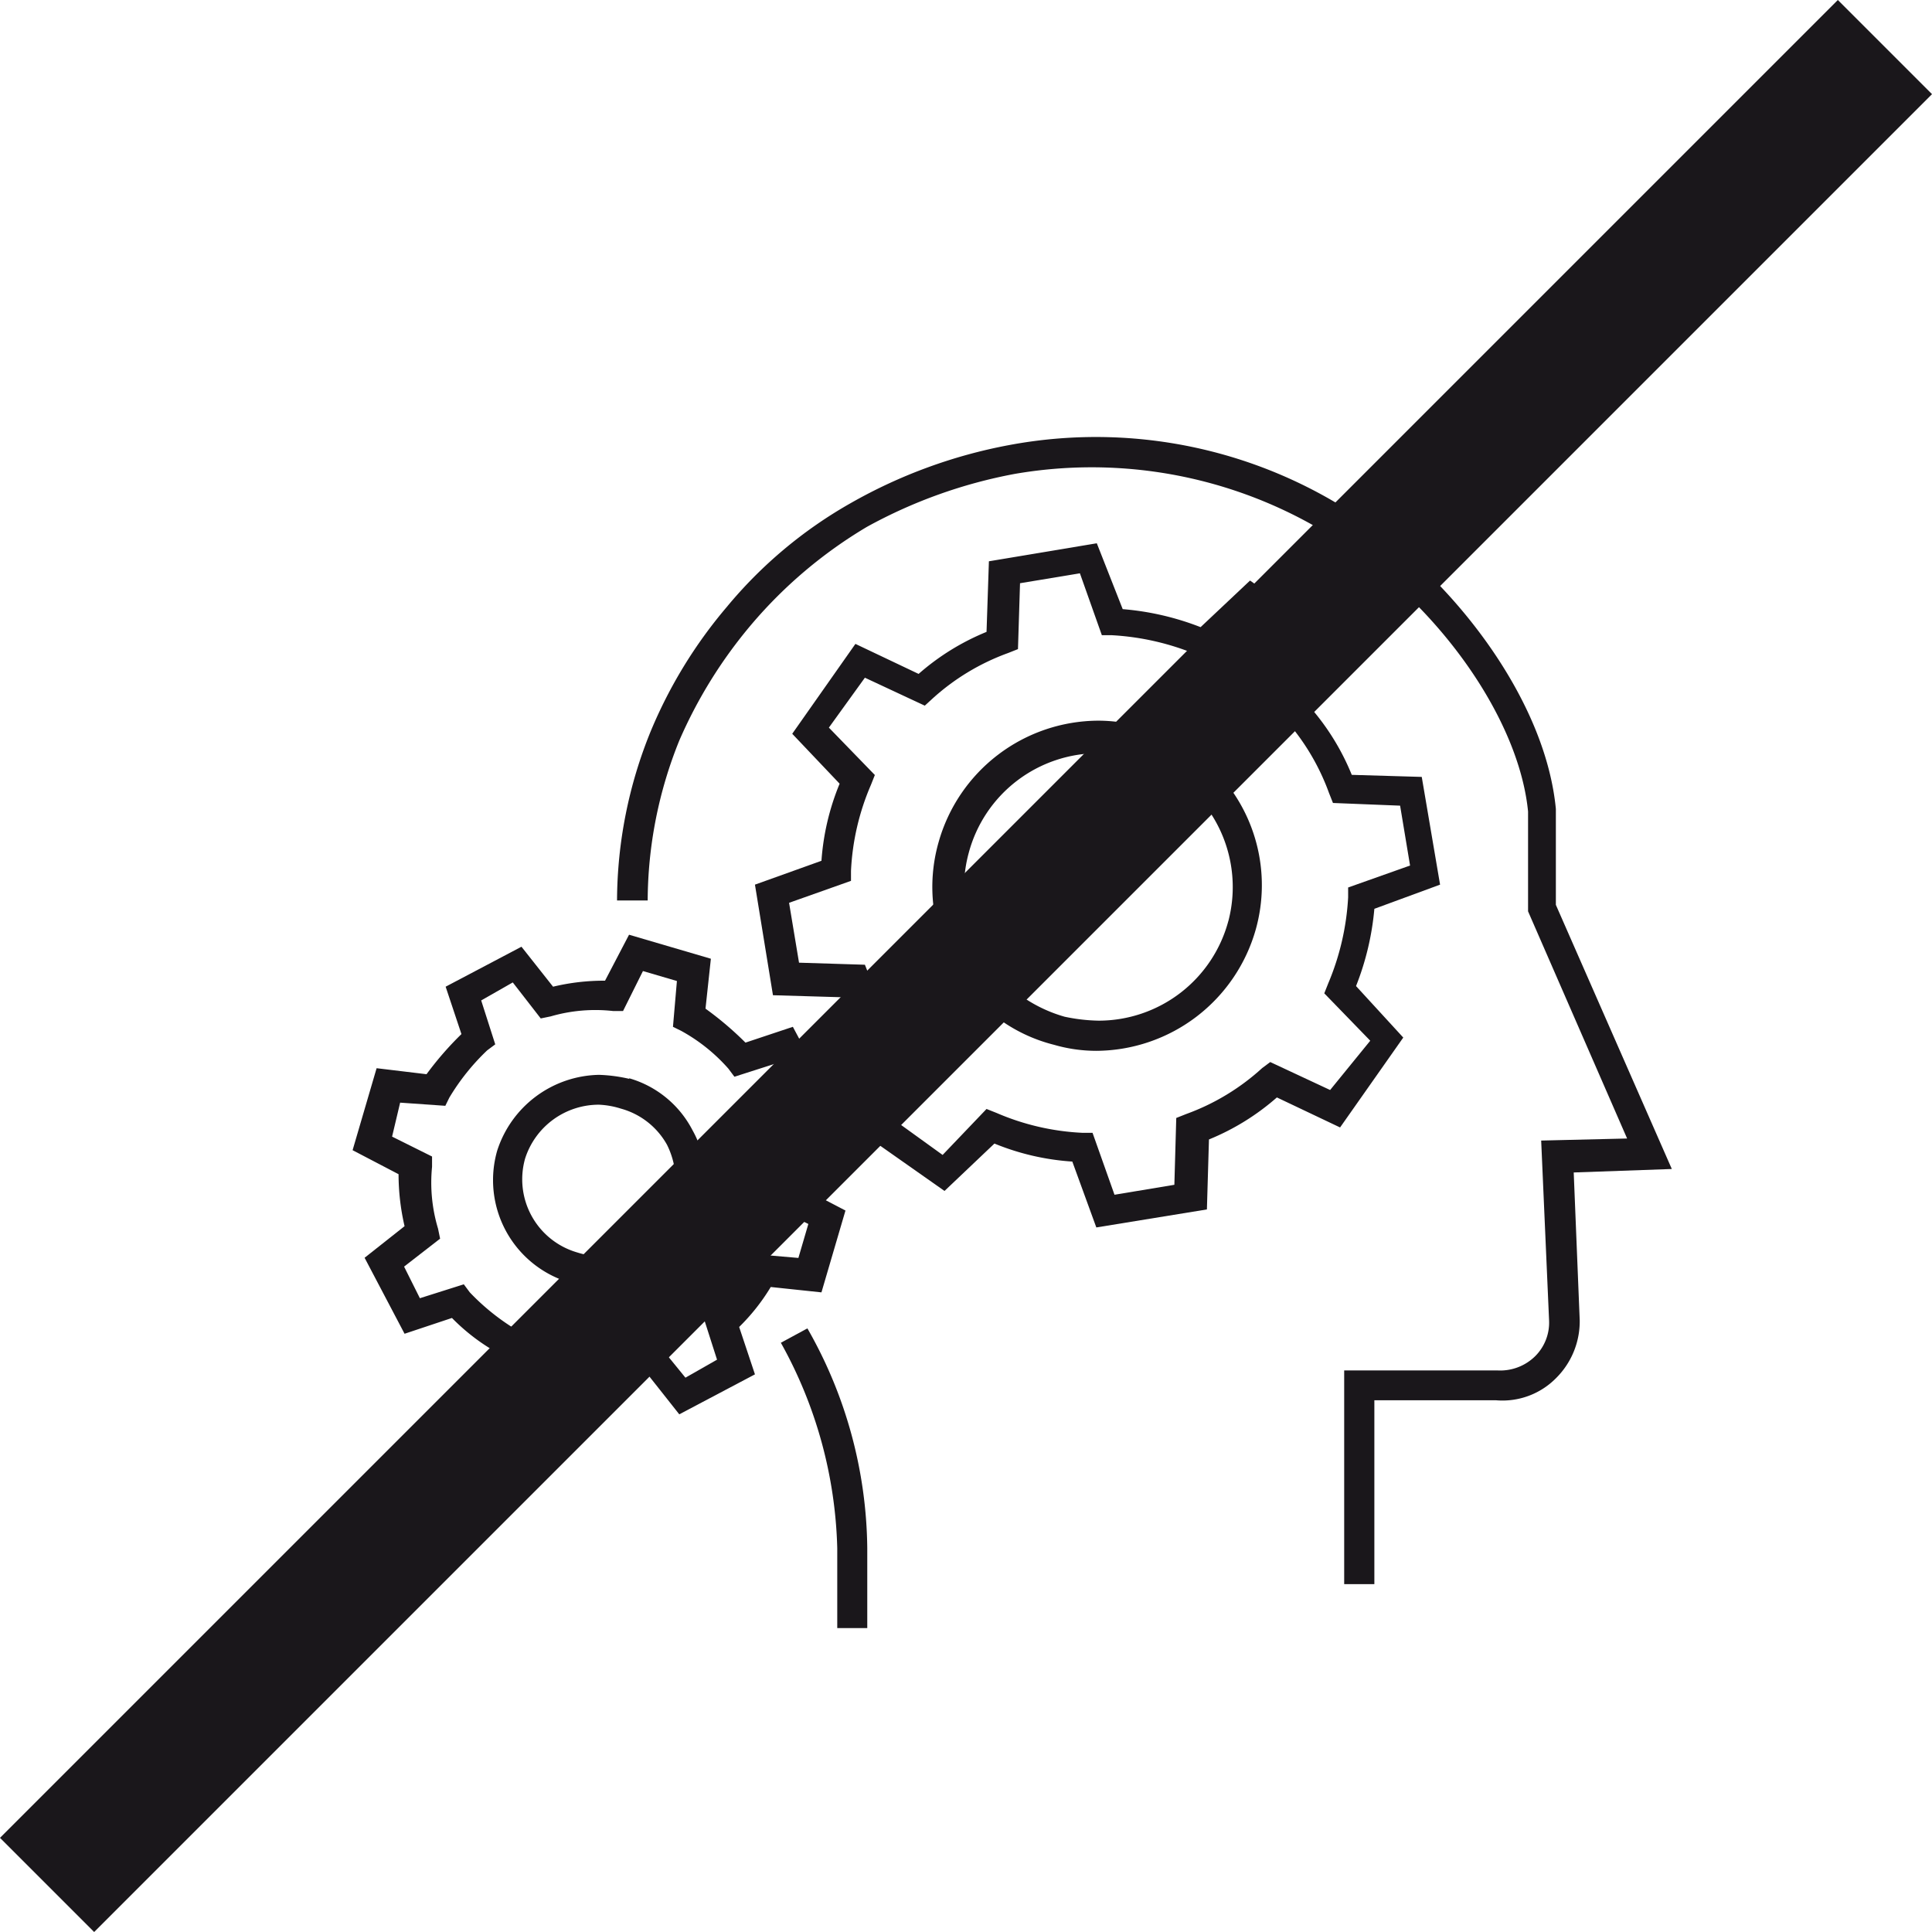 <svg id="Capa_1" data-name="Capa 1" xmlns="http://www.w3.org/2000/svg" xmlns:xlink="http://www.w3.org/1999/xlink" width="122.3" height="122.3" viewBox="0 0 122.3 122.3"><defs><style>.cls-1,.cls-4{fill:none;}.cls-2{clip-path:url(#clip-path);}.cls-3{fill:#1a171b;}.cls-4{stroke:#1a171b;stroke-miterlimit:10;stroke-width:8.43px;}</style><clipPath id="clip-path" transform="translate(0 0)"><rect class="cls-1" width="122.3" height="122.3"/></clipPath></defs><title>ic-gestores</title><g class="cls-2"><path class="cls-3" d="M84.2,69l-3.79-1.77-0.51.38a14.41,14.41,0,0,1-4.81,2.91l-0.63.25L74.34,75l-3.79.63-1.39-3.92H68.52a15.53,15.53,0,0,1-5.44-1.26l-0.63-.25-2.78,2.91-3.16-2.28L58.28,67l-0.38-.51A14.4,14.4,0,0,1,55,61.7l-0.25-.63-4.17-.13-0.63-3.79,3.92-1.39V55.13a15.54,15.54,0,0,1,1.26-5.44l0.25-.63-2.91-3,2.28-3.16,3.79,1.77L59,44.25a14.41,14.41,0,0,1,4.81-2.91l0.63-.25,0.13-4.17,3.79-.63,1.39,3.92h0.63a16.24,16.24,0,0,1,5.44,1.26l0.63,0.25,3-2.91,3.16,2.28-1.77,3.79,0.38,0.51a14.41,14.41,0,0,1,2.91,4.81l0.25,0.63L88.63,51l0.63,3.79-3.92,1.39v0.63a16.25,16.25,0,0,1-1.26,5.44l-0.25.63,2.91,3Zm1.64-6.58A17.41,17.41,0,0,0,87,57.53L91.16,56,90,49.18l-4.43-.13a15.21,15.21,0,0,0-2.65-4.3l1.9-4-5.69-4L76,39.7a17.41,17.41,0,0,0-4.93-1.14l-1.64-4.17-6.83,1.14L62.45,40a15.23,15.23,0,0,0-4.3,2.66l-4-1.9-4,5.69,3,3.16A15.62,15.62,0,0,0,52,54.49L47.79,56l1.14,7,4.43,0.13A15.21,15.21,0,0,0,56,67.39l-1.9,4,5.69,4,3.16-3a15.65,15.65,0,0,0,4.93,1.14l1.52,4.17,7-1.14,0.13-4.43a15.22,15.22,0,0,0,4.3-2.66l4,1.9,4-5.69Z" transform="translate(0 0)"/><path class="cls-3" d="M47.41,79.91a11.08,11.08,0,0,1-2.4,3l-0.51.38,0.89,2.78-2,1.14L41.59,85,41,85.1a10.12,10.12,0,0,1-3.92.38H36.41L35.14,88,33,87.37l0.25-2.91-0.51-.25a14.18,14.18,0,0,1-3-2.4l-0.38-.51-2.78.88-1-2,2.28-1.77-0.13-.63a10.12,10.12,0,0,1-.38-3.92V73.21l-2.53-1.26,0.51-2.15L28.19,70l0.25-.51a14.12,14.12,0,0,1,2.4-3l0.51-.38-0.89-2.78,2-1.14,1.77,2.28,0.63-.13A10.12,10.12,0,0,1,38.81,64h0.63l1.26-2.53,2.15,0.63L42.6,65l0.51,0.25a11.08,11.08,0,0,1,3,2.4l0.38,0.51,2.78-.89,1.14,2-2.28,1.77,0.13,0.63a10.12,10.12,0,0,1,.38,3.92v0.63l2.53,1.26-0.63,2.15-2.91-.25ZM52,81.81l1.52-5.18-2.91-1.52a13.78,13.78,0,0,0-.38-3.29l2.53-2L50.19,65l-3,1a20.7,20.7,0,0,0-2.53-2.15L45,60.69l-5.18-1.52L38.3,62.08a13.78,13.78,0,0,0-3.29.38l-2-2.53-4.8,2.53,1,3A20.55,20.55,0,0,0,27,68l-3.16-.38-1.52,5.19,2.91,1.52a14.57,14.57,0,0,0,.38,3.29l-2.53,2,2.53,4.81,3-1a12.7,12.7,0,0,0,2.53,2L31,88.76l5.18,1.52,1.52-2.91A14.63,14.63,0,0,0,41,87l2,2.53L47.79,87l-1-3a12.71,12.71,0,0,0,2-2.53Z" transform="translate(0 0)"/><path class="cls-3" d="M42.6,76.12a4.9,4.9,0,0,1-4.68,3.41,5.36,5.36,0,0,1-1.39-.25,4.82,4.82,0,0,1-3.29-5.94,4.9,4.9,0,0,1,4.68-3.41,5.36,5.36,0,0,1,1.39.25,4.79,4.79,0,0,1,2.91,2.28,5.24,5.24,0,0,1,.38,3.67m-2.78-7.84a9.8,9.8,0,0,0-1.9-.25,6.91,6.91,0,0,0-6.45,4.81A6.76,6.76,0,0,0,36,81.17a9.73,9.73,0,0,0,1.9.25,6.91,6.91,0,0,0,6.45-4.81,6.37,6.37,0,0,0-.51-5.06,6.56,6.56,0,0,0-4-3.29" transform="translate(0 0)"/><path class="cls-3" d="M77.76,58.29a8.5,8.5,0,0,1-8.22,6.32,11.17,11.17,0,0,1-2.15-.25,9,9,0,0,1-5.19-3.92A8.31,8.31,0,0,1,61.32,54a8.5,8.5,0,0,1,8.22-6.32,11.09,11.09,0,0,1,2.15.25,8.5,8.5,0,0,1,6.07,10.37M72.19,46a9.62,9.62,0,0,0-2.66-.38,10.55,10.55,0,0,0-10.12,7.71,10.34,10.34,0,0,0,1,8,10.07,10.07,0,0,0,6.32,4.81,9.62,9.62,0,0,0,2.65.38,10.55,10.55,0,0,0,10.12-7.71A10.39,10.39,0,0,0,72.19,46" transform="translate(0 0)"/><path class="cls-3" d="M105.83,74L98.49,57.28V51.21C97.86,44.63,92.68,37.8,87.75,34a29.81,29.81,0,0,0-23.9-5.82,32.19,32.19,0,0,0-10,3.67A28.23,28.23,0,0,0,46,38.43a29.76,29.76,0,0,0-4.8,7.84A28.59,28.59,0,0,0,39.06,57H41a27.25,27.25,0,0,1,2-10.12,29.59,29.59,0,0,1,4.55-7.33,29,29,0,0,1,7.33-6.2A31.29,31.29,0,0,1,64.23,30a28.61,28.61,0,0,1,22.38,5.56c5.56,4.3,9.61,10.62,10.12,15.81v6.32L103,72.07l-5.44.13,0.5,11.38a3,3,0,0,1-.89,2.28,3.15,3.15,0,0,1-2.4.89H85.09v13.53H87V88.64H94.7a4.76,4.76,0,0,0,3.79-1.39A5.07,5.07,0,0,0,100,83.58l-0.38-9.36Z" transform="translate(0 0)"/><path class="cls-3" d="M49.43,85A28.09,28.09,0,0,1,53,98v5.06h1.9V98a28.52,28.52,0,0,0-3.79-13.91Z" transform="translate(0 0)"/><line class="cls-4" x1="2.98" y1="119.32" x2="119.32" y2="2.98"/></g></svg>